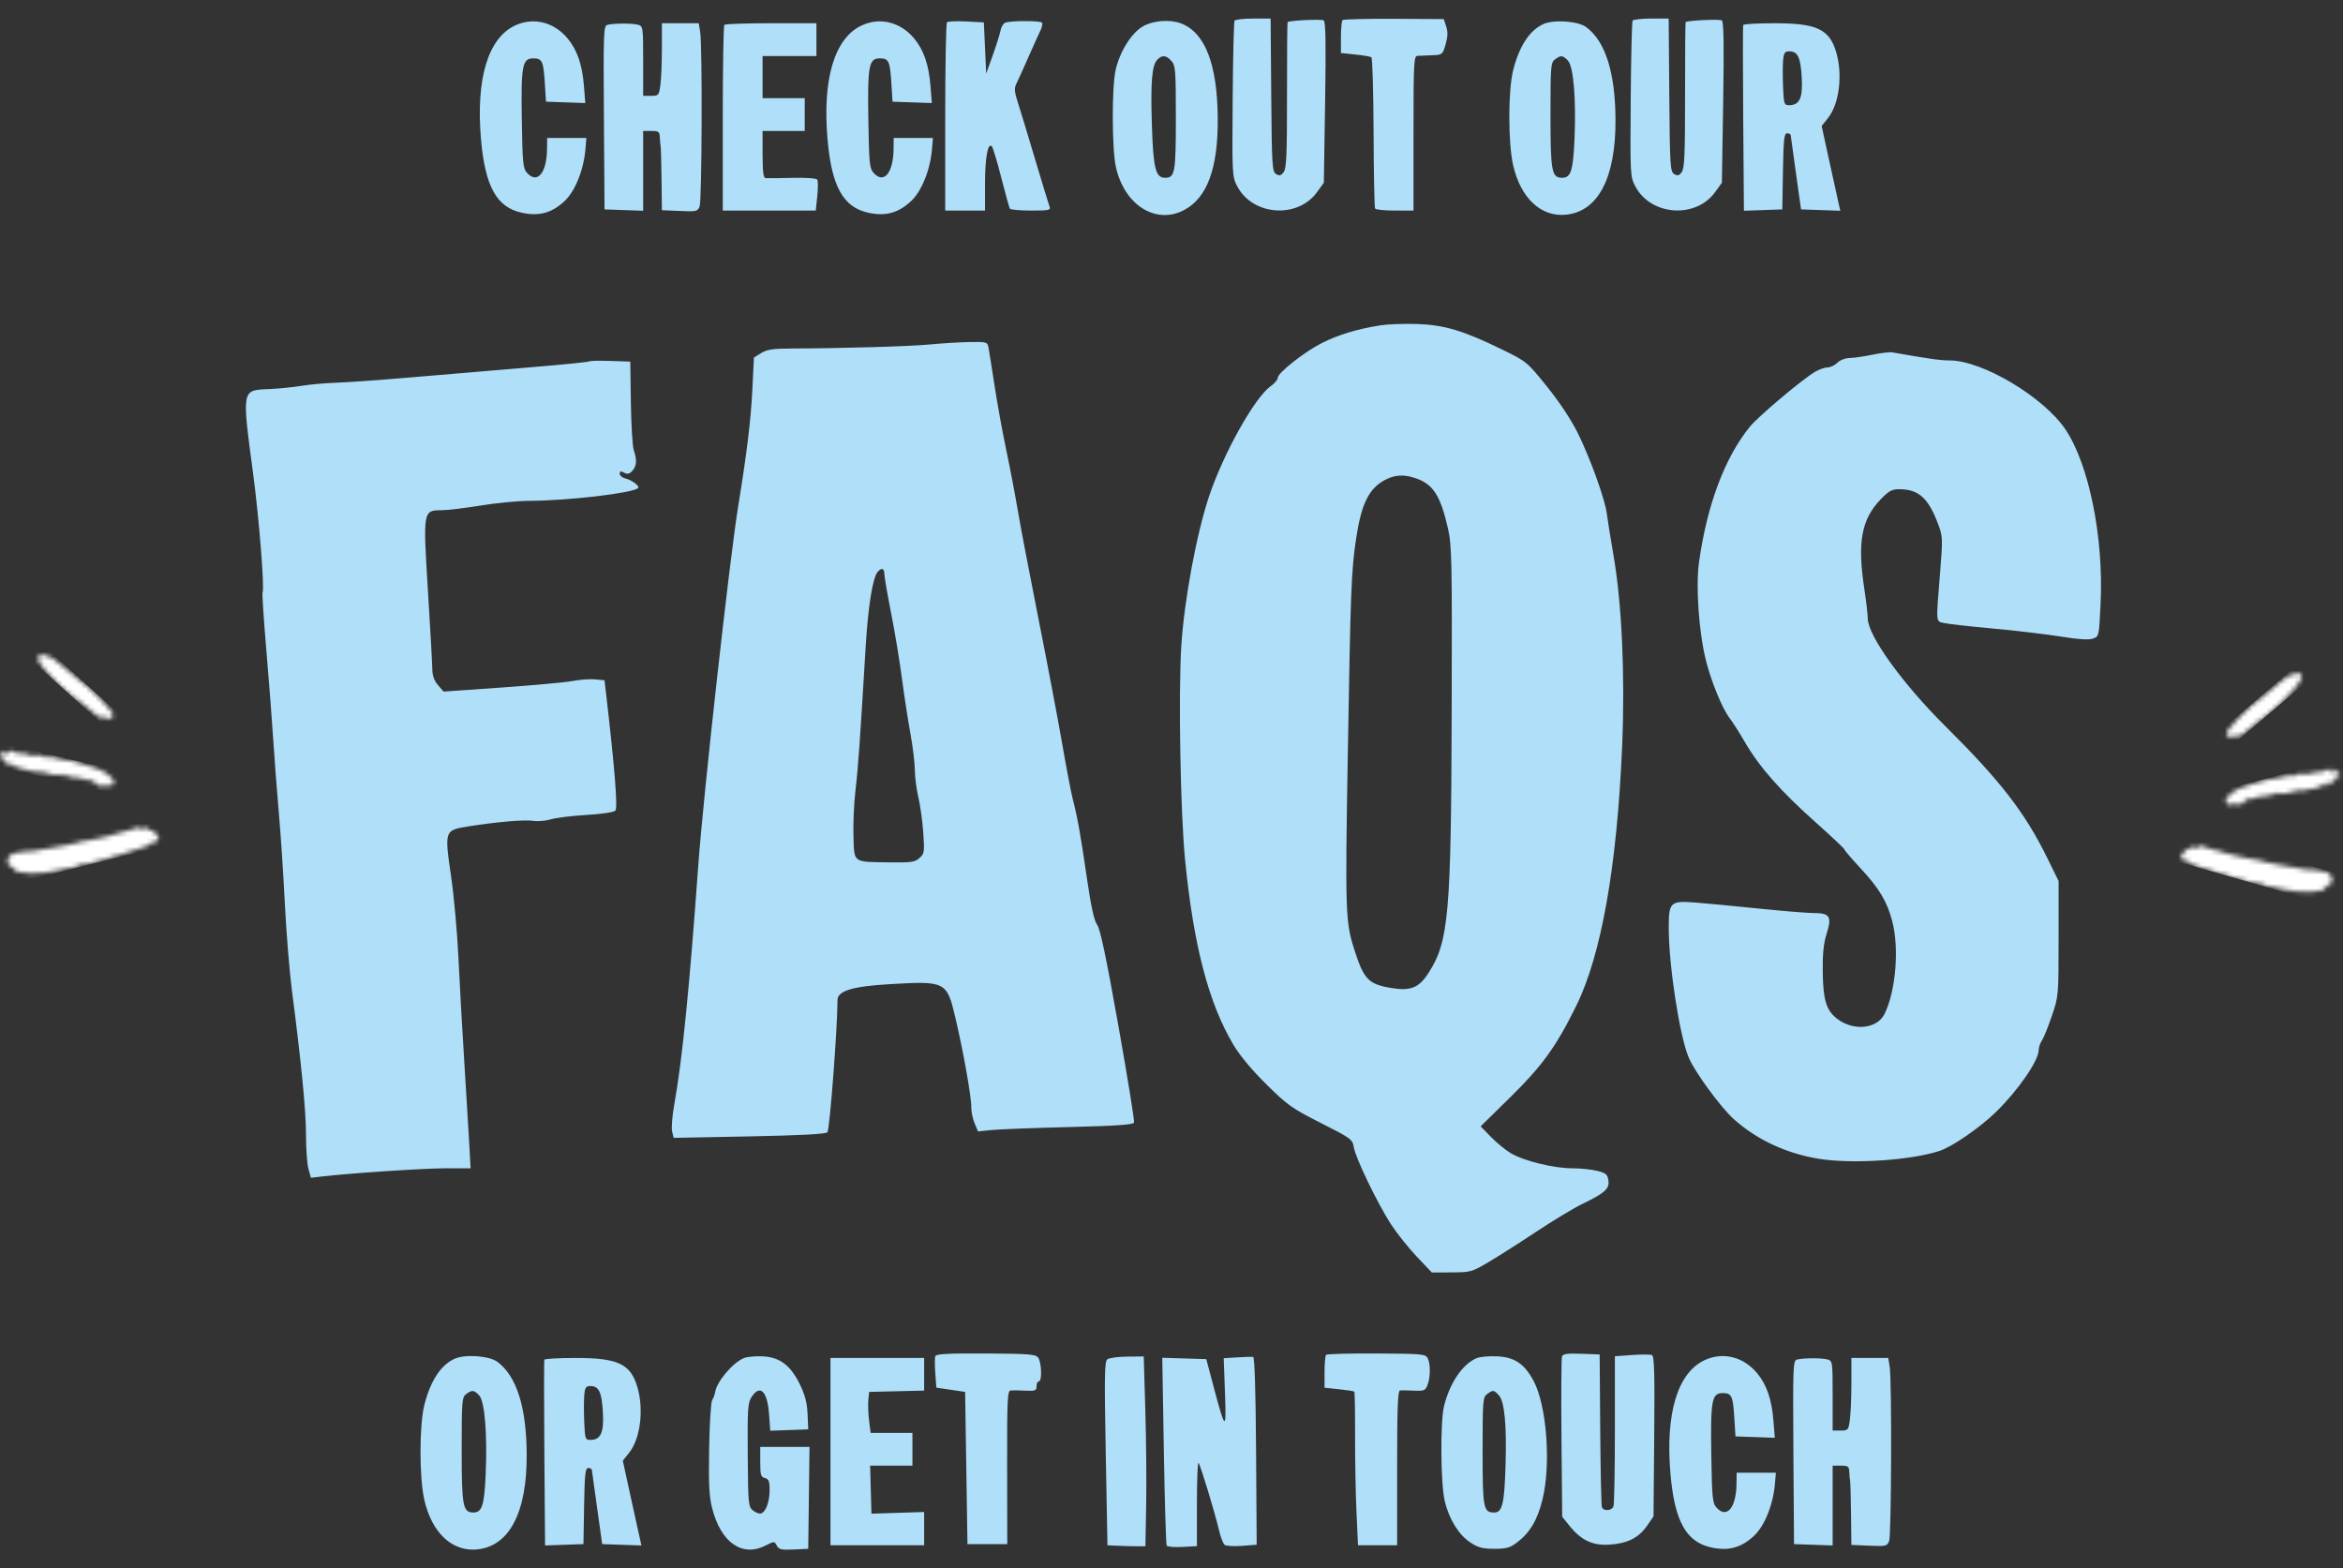 <svg width="505" height="338" viewBox="0 0 505 338" fill="none" xmlns="http://www.w3.org/2000/svg">
<rect x="0" y="0" width="505" height="338" fill="#333333" stroke="none"/>
<path fill-rule="evenodd" clip-rule="evenodd" d="M266.086 4.455C265.932 4.705 265.75 12.37 265.682 21.488C265.562 37.849 265.575 38.093 266.701 40.21C270.049 46.503 279.686 47.182 283.861 41.419L285.334 39.386L285.609 22.071C285.811 9.354 285.731 4.66 285.306 4.391C284.823 4.085 277.959 4.408 277.523 4.757C277.446 4.819 277.388 11.898 277.395 20.49C277.405 33.302 277.277 36.287 276.681 37.088C276.1 37.87 275.773 37.954 275.043 37.506C274.197 36.988 274.121 35.741 273.997 20.473L273.864 4H270.115C268.054 4 266.241 4.205 266.086 4.455ZM289.358 4.334C289.171 4.52 289.018 6.192 289.018 8.05V11.426L292.089 11.747C293.778 11.924 295.348 12.185 295.579 12.327C295.809 12.47 296.023 19.77 296.054 28.551C296.086 37.332 296.233 44.711 296.38 44.95C296.527 45.188 298.451 45.384 300.656 45.384H304.663V28.729C304.663 13.219 304.724 12.072 305.546 12.036C306.032 12.015 307.441 11.958 308.676 11.91C310.881 11.824 310.935 11.781 311.579 9.563C312.061 7.905 312.096 6.878 311.71 5.709L311.184 4.115L300.441 4.054C294.532 4.021 289.545 4.147 289.358 4.334ZM351.881 4.455C351.727 4.705 351.545 12.37 351.478 21.488C351.357 37.849 351.37 38.093 352.496 40.21C355.844 46.503 365.482 47.182 369.656 41.419L371.129 39.386L371.404 22.071C371.606 9.354 371.526 4.66 371.102 4.391C370.619 4.085 363.755 4.408 363.318 4.757C363.241 4.819 363.184 11.898 363.19 20.49C363.2 33.302 363.072 36.287 362.477 37.088C361.896 37.87 361.569 37.954 360.839 37.506C359.992 36.988 359.916 35.741 359.792 20.473L359.66 4H355.911C353.849 4 352.036 4.205 351.881 4.455ZM111.114 5.446C105.198 8.134 102.531 16.954 103.675 30.049C104.567 40.259 107.085 44.737 112.575 45.876C116.242 46.637 118.902 45.906 121.637 43.385C123.941 41.261 125.806 36.65 126.186 32.136L126.388 29.739H122.16H117.932L117.904 32.136C117.842 37.282 115.817 39.711 113.615 37.279C112.722 36.294 112.618 35.257 112.469 25.845C112.283 14.129 112.571 12.579 114.935 12.579C116.854 12.579 117.133 13.174 117.428 17.879L117.68 21.916L121.918 22.064L126.156 22.212L125.861 18.531C125.492 13.942 124.422 10.812 122.37 8.323C119.445 4.774 115.06 3.653 111.114 5.446ZM185.807 5.446C179.891 8.134 177.223 16.954 178.367 30.049C179.259 40.259 181.777 44.737 187.267 45.876C190.934 46.637 193.595 45.906 196.329 43.385C198.633 41.261 200.498 36.65 200.878 32.136L201.08 29.739H196.852H192.625L192.596 32.136C192.535 37.282 190.51 39.711 188.307 37.279C187.414 36.294 187.311 35.257 187.161 25.845C186.976 14.129 187.264 12.579 189.628 12.579C191.546 12.579 191.826 13.174 192.12 17.879L192.372 21.916L196.611 22.064L200.848 22.212L200.553 18.531C200.185 13.942 199.114 10.812 197.062 8.323C194.137 4.774 189.752 3.653 185.807 5.446ZM204.104 4.801C203.897 5.008 203.728 14.224 203.728 25.281V45.384H208.017H212.307V39.613C212.307 33.969 212.919 30.619 213.781 31.549C214.015 31.802 214.928 34.834 215.809 38.286C216.69 41.738 217.524 44.747 217.664 44.973C217.804 45.199 219.86 45.384 222.232 45.384C226.134 45.384 226.514 45.299 226.206 44.5C226.02 44.014 224.616 39.416 223.088 34.281C221.56 29.146 219.893 23.659 219.385 22.088C218.636 19.775 218.574 19.008 219.06 18.051C219.39 17.401 220.556 14.825 221.651 12.327C222.746 9.829 223.919 7.233 224.257 6.56C224.595 5.885 224.748 5.133 224.597 4.889C224.333 4.461 218.48 4.422 216.783 4.838C216.33 4.949 215.823 5.725 215.655 6.564C215.488 7.403 214.722 9.837 213.955 11.974L212.559 15.86L212.307 10.342L212.055 4.824L208.267 4.625C206.184 4.515 204.31 4.594 204.104 4.801ZM246.373 5.662C243.904 7.058 241.381 11.065 240.465 15.044C239.61 18.758 239.642 32.081 240.517 36.009C242.336 44.188 249.097 48.468 255.178 45.293C260.196 42.674 262.557 36.246 262.469 25.449C262.373 13.809 259.728 7.001 254.541 5.042C252.153 4.139 248.587 4.411 246.373 5.662ZM332.648 5.187C329.688 6.529 327.474 9.904 326.145 15.103C325.036 19.441 325.031 30.78 326.136 35.616C327.751 42.686 332.122 46.793 337.485 46.277C344.472 45.606 348.285 38.284 348.199 25.701C348.13 15.558 346.013 8.904 341.878 5.838C340.119 4.533 334.901 4.165 332.648 5.187ZM130.922 5.359C130.089 5.576 130.041 6.843 130.165 25.361L130.297 45.131L134.46 45.278L138.624 45.425V36.824V28.224H140.39C141.967 28.224 142.163 28.374 142.215 29.612C142.247 30.376 142.326 31.227 142.39 31.505C142.455 31.782 142.542 35.001 142.585 38.657L142.661 45.304L146.508 45.47C150.138 45.626 150.38 45.57 150.798 44.468C151.297 43.152 151.402 9.837 150.917 6.902L150.604 5.009H146.633H142.661V10.49C142.661 13.505 142.517 17.025 142.34 18.313C142.031 20.571 141.959 20.654 140.322 20.654H138.624V13.143C138.624 5.78 138.602 5.626 137.488 5.327C136.214 4.986 132.279 5.004 130.922 5.359ZM156.12 5.346C155.934 5.531 155.783 14.615 155.783 25.533V45.384H165.805H175.826L176.148 42.304C176.326 40.61 176.33 38.996 176.158 38.718C175.974 38.421 173.742 38.264 170.735 38.336C167.924 38.404 165.341 38.428 164.993 38.389C164.536 38.337 164.363 36.934 164.363 33.271V28.224H168.905H173.447V24.692V21.159H168.905H164.363V16.617V12.075H170.166H175.97V8.542V5.009H166.213C160.847 5.009 156.304 5.161 156.12 5.346ZM375.727 5.388C375.641 5.596 375.64 14.689 375.724 25.595L375.877 45.423L380.014 45.278L384.15 45.131L384.289 36.93C384.405 30.101 384.552 28.729 385.172 28.729C385.581 28.729 385.934 28.9 385.956 29.108C385.978 29.316 386.489 33.006 387.091 37.309L388.188 45.131L392.419 45.279L396.65 45.426L396.328 44.017C396.151 43.242 395.248 39.132 394.32 34.883L392.634 27.157L394.033 25.397C396.427 22.384 397.2 16.079 395.767 11.254C394.287 6.271 391.593 5.009 382.43 5.009C378.829 5.009 375.812 5.179 375.727 5.388ZM384.329 12.958C384.231 13.999 384.225 16.61 384.316 18.762C384.472 22.441 384.55 22.673 385.626 22.673C387.887 22.673 388.595 21.103 388.338 16.659C388.089 12.347 387.474 11.066 385.656 11.066C384.698 11.066 384.479 11.379 384.329 12.958ZM249.467 12.838C248.271 14.033 247.971 17.637 248.276 27.091C248.575 36.343 249.075 38.318 251.117 38.318C253.244 38.318 253.438 37.239 253.438 25.423C253.438 15.093 253.362 14.114 252.477 13.137C251.339 11.88 250.508 11.797 249.467 12.838ZM335.167 12.792C334.248 13.464 334.187 14.206 334.187 24.778C334.187 36.981 334.436 38.318 336.71 38.318C338.574 38.318 339.068 36.773 339.359 30.032C339.736 21.284 339.142 14.254 337.921 13.033C336.773 11.886 336.444 11.857 335.167 12.792ZM297.504 70.119C292.573 70.9 288.475 72.138 284.945 73.916C281.145 75.829 275.392 80.368 275.392 81.452C275.392 81.84 274.704 82.647 273.863 83.245C270.407 85.706 263.685 97.732 260.583 107.005C257.884 115.073 255.225 129.424 254.609 139.254C253.965 149.535 254.422 175.184 255.431 185.354C257.263 203.823 260.491 216.161 265.851 225.193C267.212 227.485 269.851 230.648 272.973 233.729C277.519 238.215 278.501 238.911 284.714 242.05C291.252 245.355 291.504 245.542 291.8 247.29C292.197 249.638 296.888 259.355 299.792 263.844C301.038 265.77 303.531 268.9 305.333 270.8L308.609 274.255L312.856 274.239C316.957 274.224 317.234 274.146 320.851 272.008C322.912 270.789 327.55 267.834 331.159 265.442C334.767 263.05 339.219 260.366 341.052 259.478C345.923 257.117 346.936 256.202 346.67 254.397C346.482 253.113 346.14 252.823 344.259 252.349C343.054 252.045 340.615 251.797 338.839 251.797C334.902 251.797 328.444 250.21 325.651 248.557C324.517 247.885 322.586 246.305 321.361 245.047L319.132 242.757L325.451 236.553C332.429 229.7 335.424 225.551 339.765 216.722C345.173 205.723 348.543 186.599 349.635 160.703C350.269 145.666 349.569 130.149 347.79 119.824C347.12 115.938 346.461 111.837 346.326 110.711C345.964 107.694 342.769 98.8 340.114 93.424C338.672 90.502 336.151 86.688 333.443 83.331C329.135 77.99 329.037 77.909 323.816 75.358C315.439 71.263 311.307 70.022 305.42 69.83C302.645 69.739 299.082 69.869 297.504 70.119ZM200.447 74.237C196.153 74.654 181.788 75.077 170.671 75.112C166.589 75.125 165.326 75.314 164.062 76.098L162.5 77.069L162.153 84.063C161.828 90.616 160.977 97.618 159.126 108.973C157.274 120.331 151.591 171.424 150.509 186.441C148.594 213.018 147.027 228.652 145.347 237.945C144.893 240.458 144.675 243.127 144.863 243.878L145.206 245.242L161.471 244.925C172.44 244.711 177.931 244.422 178.334 244.039C178.823 243.573 180.518 221.415 180.513 215.558C180.512 213.554 183.733 212.575 191.868 212.106C203.848 211.417 204.082 211.538 205.927 219.375C207.637 226.638 209.393 236.514 209.345 238.598C209.323 239.527 209.641 241.089 210.051 242.069L210.796 243.852L213.696 243.553C215.292 243.389 222.805 243.1 230.393 242.911C240.496 242.66 244.252 242.404 244.425 241.954C244.555 241.616 243.029 232.175 241.036 220.974C238.431 206.337 237.149 200.248 236.479 199.328C235.824 198.428 235.165 195.429 234.26 189.217C232.875 179.706 232.258 176.258 231.237 172.31C230.877 170.922 229.857 165.585 228.968 160.45C228.08 155.315 225.796 143.279 223.893 133.702C221.99 124.126 219.952 113.452 219.366 109.982C218.779 106.513 217.651 100.608 216.858 96.861C216.065 93.114 214.934 86.868 214.343 82.982C213.752 79.096 213.161 75.406 213.03 74.781C212.807 73.714 212.558 73.65 208.891 73.72C206.745 73.761 202.945 73.993 200.447 74.237ZM403.58 76.449C401.776 76.824 399.562 77.142 398.66 77.155C397.718 77.168 396.589 77.608 396.01 78.188C395.455 78.743 394.49 79.198 393.865 79.199C393.241 79.2 392.006 79.642 391.122 80.181C388.212 81.956 378.912 89.803 377.157 91.965C371.749 98.63 367.921 108.833 366.197 121.181C365.473 126.371 366.158 136.178 367.672 142.282C368.798 146.82 371.244 152.795 372.775 154.746C373.385 155.524 374.89 157.888 376.12 160C379.224 165.332 383.775 170.496 391.192 177.103C394.675 180.206 397.53 182.895 397.536 183.079C397.543 183.263 399.121 185.104 401.043 187.172C405.035 191.465 406.75 194.335 407.853 198.571C409.37 204.396 408.614 213.547 406.207 218.488C404.595 221.799 399.447 222.309 395.89 219.512C393.63 217.734 392.943 215.465 392.868 209.532C392.817 205.537 393.041 203.341 393.715 201.21C394.873 197.546 394.399 196.787 390.949 196.787C389.621 196.787 384.255 196.349 379.025 195.812C373.794 195.276 367.67 194.695 365.416 194.522C359.995 194.104 359.673 194.41 359.673 199.981C359.673 208.03 362 223.206 363.95 227.873C365.27 231.03 370.873 238.681 373.749 241.251C378.674 245.654 385.051 248.62 392.023 249.751C399.234 250.922 411.942 250.083 418.089 248.032C420.839 247.115 426.812 242.985 430.229 239.639C435.034 234.934 439.412 228.576 439.412 226.304C439.412 225.738 439.72 224.826 440.096 224.279C440.472 223.731 441.436 221.352 442.239 218.993C443.691 214.722 443.698 214.649 443.7 202.294L443.702 189.884L441.242 184.882C436.421 175.079 431.179 168.31 419.196 156.413C410.018 147.3 402.571 136.945 402.571 133.297C402.571 132.5 402.232 129.597 401.817 126.845C400.31 116.851 401.203 111.954 405.314 107.664C407.082 105.819 407.764 105.44 409.314 105.44C413.532 105.44 415.601 107.29 417.743 112.978C418.729 115.594 418.748 116.077 418.165 123.324C417.264 134.544 417.212 133.845 418.973 134.273C419.806 134.475 424.575 135.013 429.571 135.469C434.568 135.924 441.154 136.704 444.207 137.2C447.982 137.814 450.183 137.956 451.087 137.641C452.414 137.178 452.415 137.172 452.755 130.015C453.425 115.87 450.28 100.233 445.233 92.63C440.588 85.631 427.288 77.683 420.222 77.683C418.211 77.683 415.758 77.338 407.87 75.944C407.315 75.846 405.384 76.073 403.58 76.449ZM126.974 77.894C126.837 78.03 121.057 78.609 114.128 79.18C107.199 79.752 95.966 80.7 89.165 81.286C82.365 81.874 74.871 82.412 72.511 82.484C70.152 82.555 66.745 82.859 64.941 83.16C63.137 83.461 59.961 83.777 57.884 83.862C52.066 84.1 52.119 83.807 54.561 102.119C55.845 111.737 57.051 126.939 56.59 127.684C56.47 127.878 56.835 133.457 57.401 140.08C57.967 146.704 58.639 155.416 58.893 159.441C59.148 163.466 59.687 170.506 60.093 175.086C60.498 179.666 61.083 188.523 61.395 194.768C61.706 201.014 62.403 209.53 62.944 213.694C64.971 229.279 65.95 239.339 65.953 244.604C65.955 247.589 66.194 250.889 66.485 251.937L67.015 253.843L69.385 253.564C75.377 252.856 91.435 251.797 96.175 251.797H101.428L101.119 246.12C100.949 242.997 100.463 234.991 100.039 228.33C99.615 221.668 99.061 211.789 98.808 206.376C98.556 200.963 97.839 193.063 97.218 188.819C95.794 179.106 95.849 178.936 100.613 178.164C106.767 177.165 113.054 176.615 114.915 176.913C115.917 177.073 117.629 176.928 118.722 176.59C119.814 176.252 123.257 175.828 126.371 175.646C129.609 175.458 132.289 175.062 132.629 174.722C133.18 174.171 132.512 165.717 130.646 149.623L130.297 146.619L128.291 146.424C127.189 146.317 125.031 146.468 123.497 146.761C121.963 147.053 115.06 147.69 108.157 148.175L95.607 149.057L94.405 147.66C93.568 146.688 93.194 145.62 93.175 144.146C93.159 142.982 92.738 135.443 92.24 127.394C91.167 110.095 91.184 109.989 95.109 109.972C96.42 109.966 100.218 109.512 103.549 108.963C106.88 108.413 111.649 107.955 114.147 107.943C122.558 107.904 136.45 106.269 137.528 105.191C137.953 104.766 136.215 103.47 134.713 103.093C134.088 102.936 133.577 102.483 133.577 102.087C133.577 101.54 133.804 101.489 134.523 101.874C135.243 102.259 135.665 102.163 136.289 101.473C137.232 100.432 137.324 99.147 136.606 97.062C136.329 96.258 136.045 91.625 135.975 86.767L135.848 77.935L131.535 77.791C129.162 77.712 127.11 77.758 126.974 77.894ZM298.521 103.435C295.061 105.263 293.42 108.576 292.308 115.976C291.246 123.047 291.101 126.809 290.488 163.243C289.925 196.634 289.994 198.659 291.888 204.61C293.962 211.124 294.94 212.134 299.963 212.952C304.079 213.622 305.856 212.886 307.922 209.655C312.255 202.883 312.767 197.083 312.89 153.373C312.983 120.515 312.92 117.5 312.069 113.806C310.47 106.869 308.926 104.427 305.327 103.144C302.677 102.198 300.703 102.283 298.521 103.435ZM189.139 123.299C188.08 124.575 187.093 130.816 186.575 139.506C185.38 159.543 184.956 165.521 184.391 170.292C184.062 173.067 183.865 177.552 183.954 180.258C184.143 186.074 183.69 185.75 191.801 185.863C196.397 185.928 197.189 185.811 198.179 184.927C199.242 183.977 199.29 183.652 198.986 179.376C198.809 176.878 198.335 173.471 197.933 171.806C197.532 170.14 197.195 167.528 197.185 166.002C197.175 164.475 196.732 160.841 196.199 157.927C195.667 155.012 194.847 149.675 194.377 146.067C193.907 142.459 192.871 136.213 192.075 132.188C191.278 128.164 190.622 124.36 190.616 123.735C190.604 122.447 189.996 122.267 189.139 123.299ZM201.588 292.292C201.46 292.642 201.459 294.311 201.587 296.001L201.818 299.075L204.918 299.534L208.017 299.994L208.27 316.396L208.522 332.798H212.812H217.102L217.074 316.27C217.049 301.669 217.137 299.734 217.831 299.676C218.262 299.641 219.694 299.661 221.013 299.723C223.144 299.822 223.41 299.717 223.41 298.779C223.41 298.198 223.637 297.723 223.915 297.723C224.638 297.723 224.508 293.592 223.754 292.601C223.203 291.877 221.73 291.761 212.471 291.711C204.314 291.668 201.767 291.803 201.588 292.292ZM285.825 292C285.638 292.187 285.485 293.859 285.485 295.716V299.093L288.599 299.419C290.311 299.598 291.797 299.829 291.902 299.933C292.006 300.038 292.08 304.295 292.065 309.395C292.05 314.495 292.187 321.904 292.368 325.859L292.697 333.05H296.914H301.131V316.396C301.131 303.443 301.271 299.727 301.761 299.676C302.109 299.641 303.469 299.661 304.784 299.722C306.955 299.823 307.224 299.709 307.686 298.493C308.335 296.786 308.342 293.891 307.699 292.69C307.242 291.837 306.351 291.758 296.683 291.711C290.898 291.683 286.012 291.814 285.825 292ZM336.671 292.343C336.52 292.739 336.467 300.676 336.553 309.982L336.71 326.902L338.272 328.841C340.785 331.959 343.222 333.123 346.804 332.917C350.701 332.692 353.174 331.472 354.962 328.894L356.393 326.83L356.543 309.564C356.665 295.597 356.566 292.249 356.026 292.042C355.658 291.901 353.717 291.903 351.711 292.046L348.066 292.307V308.096C348.066 316.779 347.928 324.243 347.759 324.682C347.394 325.633 345.614 325.749 345.267 324.845C345.133 324.496 344.969 316.945 344.904 308.064L344.785 291.919L340.866 291.772C337.84 291.658 336.884 291.788 336.671 292.343ZM97.972 292.854C95.012 294.196 92.799 297.57 91.469 302.77C90.36 307.107 90.355 318.447 91.46 323.282C93.076 330.353 97.447 334.459 102.81 333.944C109.797 333.272 113.609 325.951 113.524 313.368C113.455 303.224 111.337 296.571 107.202 293.504C105.444 292.2 100.226 291.832 97.972 292.854ZM160.325 292.71C157.901 293.726 154.491 297.764 154.137 300.038C154.055 300.569 153.767 301.344 153.497 301.76C153.228 302.177 152.933 306.873 152.843 312.198C152.713 319.869 152.848 322.539 153.493 325.067C155.388 332.485 159.969 335.676 165.022 333.1C166.877 332.154 166.911 332.155 167.43 333.124C167.879 333.963 168.411 334.084 171.08 333.957L174.204 333.807L174.34 322.831L174.476 311.854H169.167H163.858V315.075C163.858 317.873 163.991 318.332 164.867 318.561C165.69 318.776 165.877 319.249 165.877 321.119C165.877 323.629 165.106 325.786 164.066 326.184C163.701 326.325 162.918 326.046 162.325 325.567C161.289 324.727 161.244 324.268 161.165 313.587C161.091 303.717 161.182 302.327 161.977 301.111C163.83 298.276 165.404 299.816 165.762 304.815L166.015 308.359L170.109 308.214L174.204 308.069L174.064 304.788C173.961 302.382 173.524 300.683 172.42 298.411C170.403 294.255 168.114 292.522 164.39 292.327C162.848 292.247 161.019 292.419 160.325 292.71ZM238.687 292.954C238.063 293.407 238.011 296.309 238.328 313.267L238.698 333.05L240.769 333.15C241.908 333.204 243.749 333.253 244.859 333.257L246.878 333.265L247.039 324.452C247.127 319.605 247.047 310.399 246.859 303.994L246.518 292.349L242.967 292.386C241.014 292.407 239.088 292.662 238.687 292.954ZM266.671 292.55L263.753 292.728L264.025 300.146C264.334 308.609 264.129 308.493 261.536 298.732L259.994 292.928L255.253 292.782L250.512 292.636L250.847 312.651C251.031 323.659 251.309 332.872 251.465 333.124C251.621 333.376 253.15 333.503 254.864 333.406L257.98 333.231V324.081C257.98 319.048 258.135 315.09 258.324 315.285C258.721 315.693 261.847 325.985 262.755 329.871C263.092 331.315 263.632 332.703 263.955 332.956C264.277 333.209 265.963 333.307 267.701 333.173L270.861 332.928L270.729 312.718C270.644 299.726 270.417 292.483 270.093 292.44C269.815 292.403 268.275 292.452 266.671 292.55ZM318.29 292.71C315.249 293.984 312.506 297.999 311.245 303.022C310.403 306.379 310.501 319.796 311.395 323.536C312.325 327.424 314.401 330.781 316.893 332.431C318.592 333.555 319.542 333.807 322.077 333.807C324.708 333.807 325.467 333.589 327.054 332.379C329.796 330.287 331.432 327.486 332.487 323.077C334.33 315.38 333.35 302.785 330.5 297.536C328.522 293.892 326.417 292.495 322.645 292.323C320.943 292.245 318.984 292.419 318.29 292.71ZM367.491 293.113C361.575 295.801 358.908 304.621 360.051 317.716C360.944 327.926 363.461 332.403 368.952 333.543C372.618 334.304 375.279 333.573 378.014 331.051C380.318 328.928 382.182 324.316 382.562 319.803L382.764 317.405H378.537H374.309L374.281 319.803C374.219 324.948 372.194 327.377 369.991 324.946C369.099 323.961 368.995 322.924 368.846 313.512C368.66 301.796 368.948 300.246 371.312 300.246C373.23 300.246 373.51 300.841 373.804 305.545L374.057 309.583L378.295 309.731L382.533 309.879L382.237 306.198C381.869 301.608 380.799 298.479 378.747 295.989C375.821 292.441 371.437 291.32 367.491 293.113ZM117.331 293.055C117.245 293.263 117.244 302.356 117.329 313.262L117.482 333.09L121.618 332.944L125.755 332.798L125.894 324.597C126.009 317.768 126.156 316.396 126.777 316.396C127.186 316.396 127.539 316.566 127.56 316.775C127.583 316.983 128.093 320.673 128.696 324.976L129.792 332.798L134.023 332.946L138.254 333.093L137.933 331.684C137.756 330.909 136.853 326.798 135.925 322.55L134.238 314.824L135.637 313.064C138.032 310.051 138.805 303.746 137.371 298.92C135.892 293.938 133.197 292.676 124.034 292.676C120.433 292.676 117.417 292.846 117.331 293.055ZM178.998 312.863V333.05H189.092H199.185V329.463V325.876L193.508 326.057L187.83 326.237L187.686 321.064L187.542 315.891H192.102H196.662V312.359V308.826H192.156H187.651L187.32 306.176C187.138 304.719 187.065 302.732 187.157 301.76L187.325 299.994L193.255 299.852L199.185 299.71V296.193V292.676H189.092H178.998V312.863ZM387.298 293.025C386.466 293.242 386.418 294.51 386.541 313.028L386.674 332.798L390.837 332.944L395.001 333.091V324.491V315.891H396.767C398.344 315.891 398.54 316.041 398.592 317.279C398.624 318.043 398.703 318.894 398.767 319.172C398.832 319.449 398.919 322.668 398.961 326.324L399.038 332.971L402.885 333.137C406.514 333.293 406.757 333.237 407.175 332.134C407.673 330.819 407.779 297.504 407.294 294.569L406.981 292.676H403.009H399.038V298.157C399.038 301.172 398.894 304.692 398.717 305.979C398.408 308.237 398.336 308.321 396.698 308.321H395.001V300.81C395.001 293.447 394.979 293.292 393.865 292.994C392.59 292.652 388.655 292.671 387.298 293.025ZM125.934 300.625C125.835 301.666 125.829 304.277 125.921 306.429C126.077 310.108 126.155 310.34 127.23 310.34C129.492 310.34 130.2 308.77 129.943 304.326C129.693 300.014 129.079 298.732 127.26 298.732C126.303 298.732 126.083 299.046 125.934 300.625ZM100.491 300.459C99.572 301.131 99.511 301.872 99.511 312.445C99.511 324.648 99.761 325.985 102.035 325.985C103.898 325.985 104.392 324.44 104.683 317.699C105.061 308.95 104.466 301.921 103.246 300.7C102.098 299.552 101.769 299.524 100.491 300.459ZM320.531 300.458C319.61 301.131 319.551 301.874 319.551 312.746C319.551 325.132 319.714 325.985 322.075 325.985C323.792 325.985 324.246 324.1 324.496 315.946C324.765 307.141 324.289 302.082 323.061 300.726C321.997 299.55 321.8 299.53 320.531 300.458Z" fill="#AFDFF9"/>
<mask id="mask0_183_5816" style="mask-type:luminance" maskUnits="userSpaceOnUse" x="8" y="140" width="17" height="16">
<path d="M8.234 142.324V141.486C8.398 141.302 8.605 141.163 8.836 141.08C9.068 140.997 9.316 140.974 9.559 141.012L9.836 141.475C10.494 141.07 10.745 141.949 11.263 141.809C12.006 142.302 12.563 142.987 13.321 143.416C13.428 143.496 13.523 143.589 13.605 143.694C14.267 144.347 14.987 144.94 15.755 145.464C16.275 145.848 16.766 146.269 17.225 146.724C17.722 147.218 18.283 147.644 18.892 147.991C18.998 148.071 19.094 148.163 19.176 148.267C19.528 148.662 19.91 149.027 20.321 149.359C20.637 149.619 20.937 149.896 21.221 150.19C21.729 150.682 22.208 151.203 22.655 151.751C23.128 152.284 23.615 152.805 24.055 153.365C24.216 153.63 24.346 153.913 24.441 154.208L23.518 155.018C23.236 155.176 23.095 154.648 22.762 154.525L22.488 154.736L21.188 154.468C20.088 153.568 18.804 152.609 17.607 151.538C17.023 151.013 16.386 150.549 15.707 150.153C15.237 149.815 14.796 149.438 14.389 149.026C13.186 148.063 12.063 147.004 11.032 145.858C9.937 144.818 8.995 143.628 8.234 142.324Z" fill="white"/>
</mask>
<g mask="url(#mask0_183_5816)">
<path d="M24.596 155.615L7.613 140.309" stroke="white" stroke-width="4" stroke-linecap="round"/>
</g>
<mask id="mask1_183_5816" style="mask-type:luminance" maskUnits="userSpaceOnUse" x="-1" y="161" width="26" height="9">
<path d="M14.463 167.159L14.315 167.308L13.896 166.663L13.727 167.142C13.435 167.106 13.039 167.173 12.833 167.005C12.498 166.734 12.278 167.123 11.988 167.019C11.724 166.925 11.341 167.049 11.148 166.899C10.835 166.655 10.52 166.791 10.219 166.714C9.919 166.62 9.624 166.509 9.336 166.381L8.72 166.575L8.362 165.904L8.172 166.519C7.257 165.993 6.162 166.291 5.246 165.831L5.146 165.398L4.99 165.852L4.252 165.657L4.192 165.115L3.952 165.289L3.542 165.083L3.359 165.496L2.651 164.996L2.601 164.543L1.901 164.895C1.552 164.389 0.838 164.154 0.614 163.473L0.836 163.229C0.646 163.038 0.558 163.091 0.356 163.521C0.291 163.528 0.226 163.531 0.161 163.53C0.134 163.53 0.111 163.495 0.025 163.43L0.233 162.954L-0.004 162.345L0.596 162.562L0.416 161.849L1.229 162.217L1.051 162.435L1.608 162.718V162.047L2.233 161.729L3.68 162.329C4.17 162.277 4.666 162.346 5.124 162.529L5.365 162.31L6.021 162.623L5.837 162.834C5.881 162.867 5.937 162.941 5.975 162.934C6.355 162.816 6.712 162.526 7.126 162.912C7.202 162.984 7.471 162.852 7.651 162.812C8.034 162.706 8.436 162.692 8.824 162.773C9.213 162.853 9.577 163.025 9.886 163.274C10.044 163.21 10.21 163.168 10.379 163.15C10.579 163.15 10.892 163.334 10.95 163.265C11.25 162.908 11.404 163.343 11.626 163.346C11.848 163.337 12.068 163.378 12.272 163.466C12.684 163.618 13.115 163.709 13.553 163.735C15.009 163.917 16.446 164.229 17.847 164.667C18.947 164.967 20.028 165.327 21.089 165.742C21.817 165.996 22.499 166.363 23.113 166.83C23.68 167.25 24.179 167.752 24.595 168.321L24.395 168.632L24.566 168.832L23.826 169.532C23.648 169.496 23.482 169.418 23.343 169.303C23.203 169.187 23.094 169.039 23.026 168.872L22.931 169.504H22.647L22.508 169.142L22.168 169.359L21.868 169.138L21.388 169.583C21.195 169.311 20.982 169.055 20.751 168.816C20.532 168.616 20.072 168.809 19.968 168.304L20.179 167.977L19.515 167.943L19.843 168.311C19.643 168.333 19.439 168.319 19.243 168.269C18.91 168.102 18.559 167.975 18.197 167.892C17.862 167.807 17.52 167.75 17.175 167.722C16.867 167.689 16.568 167.572 16.26 167.537C15.934 167.5 15.595 167.557 15.276 167.496C14.995 167.411 14.722 167.298 14.463 167.159Z" fill="white"/>
</mask>
<g mask="url(#mask1_183_5816)">
<path d="M24.954 168.54L-0.59 162.543" stroke="white" stroke-width="5" stroke-linecap="round"/>
</g>
<mask id="mask2_183_5816" style="mask-type:luminance" maskUnits="userSpaceOnUse" x="1" y="178" width="34" height="11">
<path d="M31.125 178.496H31.825L32.219 179.102L32.501 178.848L33.295 179.294L33.385 179.881L33.8 179.646L34.27 180.623L33.97 180.723V181.18C33.445 181.36 33.045 181.816 32.45 181.66C32.423 181.815 32.346 181.957 32.23 182.064C32.115 182.171 31.967 182.236 31.81 182.249C31.255 182.373 30.788 182.812 30.264 182.822C29.708 182.913 29.167 183.081 28.658 183.322C28.02 183.504 27.358 183.699 26.73 183.943C26.114 184.25 25.442 184.429 24.755 184.47C23.592 184.973 22.375 185.34 21.127 185.563C20.19 185.911 19.217 186.153 18.227 186.283C17.875 186.309 17.539 186.674 17.171 186.135C17.086 186.358 16.934 186.549 16.736 186.682C16.538 186.815 16.303 186.883 16.065 186.877C15.687 186.877 15.311 186.942 14.955 187.069C14.02 187.324 13.071 187.524 12.113 187.669C11.243 187.848 10.348 187.909 9.495 188.098C8.363 188.238 7.221 188.288 6.081 188.247C5.881 188.26 5.676 188.097 5.466 188.067C5.238 188.033 4.941 188.146 4.785 188.038C4.585 187.897 4.431 188.024 4.265 187.992C4.02 187.943 3.779 187.873 3.487 187.8C3.38 187.611 3.017 187.535 3.017 187.162C3.017 187.068 2.839 186.889 2.751 186.894C2.083 186.932 1.929 186.383 1.64 185.919C1.58 185.512 1.665 185.097 1.879 184.745C2.093 184.394 2.423 184.128 2.813 183.995C2.923 183.94 3.04 183.9 3.161 183.876C3.634 183.848 4.103 183.774 4.561 183.653C5.02 183.51 5.501 183.45 5.981 183.474C6.44 183.462 6.981 183.593 7.336 183.393C7.731 183.171 8.224 183.523 8.508 183.08C8.818 183.409 9.126 182.917 9.437 183.08C9.769 182.795 10.182 182.948 10.546 182.865C10.884 182.788 11.233 182.744 11.556 182.659C12.623 182.39 13.707 182.197 14.802 182.082C15.276 181.667 15.93 182.061 16.439 181.695C16.919 181.47 17.439 181.344 17.969 181.326C18.545 181.199 19.149 181.101 19.741 181.005C20.294 180.915 20.841 180.762 21.393 180.659C22.197 180.423 23.015 180.233 23.841 180.089C24.197 179.668 24.76 180.031 25.185 179.71C25.589 179.482 26.041 179.35 26.505 179.326C27.562 179.157 28.497 178.641 29.525 178.417C29.769 178.364 30.012 178.308 30.294 178.244L30.404 178.96L31.125 178.496Z" fill="white"/>
</mask>
<g mask="url(#mask2_183_5816)">
<path d="M34.27 178.967L0.637 187.366" stroke="white" stroke-width="7" stroke-linecap="round"/>
</g>
<mask id="mask3_183_5816" style="mask-type:luminance" maskUnits="userSpaceOnUse" x="479" y="144" width="18" height="16">
<path d="M496.04 146.324V145.486C495.876 145.302 495.669 145.163 495.438 145.08C495.206 144.997 494.958 144.974 494.715 145.012L494.438 145.475C493.78 145.07 493.528 145.949 493.011 145.809C492.268 146.302 491.711 146.987 490.951 147.416C490.845 147.496 490.75 147.589 490.668 147.694C490.006 148.348 489.286 148.94 488.517 149.464C487.997 149.848 487.507 150.269 487.047 150.724C486.55 151.218 485.99 151.644 485.381 151.991C485.275 152.071 485.179 152.163 485.097 152.267C484.745 152.662 484.362 153.027 483.952 153.359C483.636 153.619 483.336 153.896 483.052 154.19C482.543 154.681 482.065 155.203 481.618 155.751C481.145 156.284 480.658 156.805 480.218 157.365C480.057 157.63 479.927 157.913 479.832 158.208L480.755 159.018C481.037 159.176 481.178 158.648 481.511 158.525L481.785 158.736L483.085 158.468C484.185 157.568 485.468 156.609 486.665 155.538C487.25 155.013 487.886 154.549 488.565 154.153C489.036 153.815 489.477 153.438 489.884 153.026C491.088 152.063 492.21 151.003 493.241 149.857C494.336 148.817 495.279 147.628 496.04 146.324Z" fill="white"/>
</mask>
<g mask="url(#mask3_183_5816)">
<path d="M478.336 160.309L497.131 144.309" stroke="white" stroke-width="4" stroke-linecap="round"/>
</g>
<mask id="mask4_183_5816" style="mask-type:luminance" maskUnits="userSpaceOnUse" x="479" y="165" width="26" height="9">
<path d="M489.809 171.159L489.957 171.308L490.376 170.663L490.545 171.142C490.837 171.106 491.233 171.173 491.439 171.005C491.774 170.734 491.994 171.123 492.284 171.019C492.548 170.925 492.931 171.049 493.124 170.899C493.437 170.655 493.752 170.791 494.053 170.714C494.353 170.62 494.648 170.509 494.936 170.381L495.552 170.575L495.91 169.904L496.1 170.519C497.015 169.993 498.11 170.291 499.026 169.831L499.126 169.398L499.282 169.852L500.02 169.657L500.08 169.115L500.32 169.289L500.73 169.083L500.913 169.496L501.621 168.996L501.671 168.543L502.371 168.895C502.72 168.389 503.434 168.154 503.659 167.473L503.436 167.229C503.626 167.038 503.714 167.091 503.916 167.521C503.981 167.528 504.046 167.531 504.111 167.53C504.138 167.53 504.161 167.495 504.247 167.43L504.039 166.954L504.275 166.345L503.675 166.562L503.855 165.849L503.042 166.217L503.22 166.435L502.663 166.718V166.047L502.039 165.729L500.593 166.329C500.102 166.276 499.607 166.345 499.149 166.529L498.908 166.31L498.252 166.623L498.436 166.834C498.392 166.867 498.336 166.941 498.298 166.934C497.918 166.816 497.561 166.526 497.147 166.912C497.071 166.984 496.802 166.852 496.622 166.812C496.239 166.706 495.837 166.692 495.448 166.773C495.06 166.853 494.696 167.025 494.387 167.274C494.229 167.21 494.063 167.168 493.894 167.15C493.694 167.15 493.381 167.334 493.323 167.265C493.023 166.908 492.869 167.343 492.647 167.346C492.425 167.337 492.205 167.378 492.001 167.466C491.589 167.618 491.158 167.708 490.72 167.735C489.263 167.917 487.826 168.228 486.425 168.667C485.325 168.967 484.244 169.327 483.183 169.742C482.455 169.995 481.772 170.363 481.159 170.83C480.592 171.248 480.092 171.751 479.676 172.321L479.876 172.632L479.705 172.832L480.445 173.532C480.807 173.461 481.107 173.212 481.245 172.872L481.34 173.504H481.624L481.763 173.142L482.103 173.359L482.403 173.138L482.883 173.583C483.076 173.311 483.289 173.055 483.52 172.816C483.739 172.616 484.198 172.809 484.303 172.304L484.092 171.977L484.756 171.943L484.428 172.311C484.628 172.333 484.832 172.319 485.028 172.269C485.36 172.102 485.711 171.975 486.074 171.892C486.409 171.807 486.751 171.75 487.096 171.722C487.404 171.689 487.703 171.572 488.011 171.537C488.337 171.5 488.676 171.557 488.995 171.496C489.276 171.411 489.55 171.298 489.809 171.159Z" fill="white"/>
</mask>
<g mask="url(#mask4_183_5816)">
<path d="M478.336 173.582L504.998 166.543" stroke="white" stroke-width="6" stroke-linecap="round"/>
</g>
<mask id="mask5_183_5816" style="mask-type:luminance" maskUnits="userSpaceOnUse" x="470" y="182" width="33" height="11">
<path d="M473.146 182.496H472.446L472.052 183.102L471.77 182.848L470.976 183.294L470.885 183.881L470.471 183.646L470 184.623L470.3 184.723V185.18C470.826 185.36 471.226 185.816 471.821 185.66C471.847 185.815 471.924 185.957 472.04 186.064C472.156 186.17 472.303 186.235 472.46 186.249C473.016 186.373 473.483 186.812 474.007 186.822C474.563 186.912 475.104 187.081 475.613 187.322C476.251 187.504 476.913 187.699 477.541 187.943C478.157 188.25 478.829 188.429 479.516 188.47C480.679 188.973 481.896 189.34 483.144 189.563C484.081 189.911 485.054 190.153 486.044 190.283C486.396 190.309 486.732 190.674 487.1 190.135C487.274 190.592 487.717 190.889 488.206 190.877C488.584 190.877 488.96 190.942 489.316 191.069C490.251 191.324 491.2 191.524 492.158 191.669C493.028 191.848 493.923 191.909 494.776 192.098C495.908 192.238 497.05 192.288 498.19 192.247C498.39 192.26 498.595 192.097 498.805 192.067C499.033 192.033 499.33 192.146 499.486 192.038C499.686 191.897 499.84 192.024 500.006 191.992C500.251 191.943 500.492 191.873 500.784 191.8C500.892 191.611 501.254 191.535 501.253 191.162C501.253 191.068 501.432 190.889 501.52 190.894C502.188 190.932 502.342 190.383 502.631 189.919C502.691 189.512 502.606 189.097 502.392 188.745C502.178 188.394 501.847 188.128 501.458 187.995C501.348 187.94 501.231 187.9 501.11 187.876C500.637 187.848 500.168 187.774 499.71 187.653C499.251 187.51 498.77 187.45 498.29 187.474C497.831 187.462 497.29 187.593 496.934 187.393C496.539 187.171 496.046 187.523 495.762 187.08C495.451 187.409 495.144 186.917 494.833 187.08C494.501 186.795 494.088 186.948 493.724 186.865C493.386 186.788 493.037 186.744 492.713 186.659C491.646 186.39 490.562 186.197 489.468 186.082C488.994 185.667 488.34 186.061 487.831 185.695C487.351 185.47 486.831 185.344 486.301 185.326C485.713 185.203 485.123 185.096 484.529 185.005C483.976 184.915 483.429 184.762 482.877 184.659C482.072 184.423 481.255 184.233 480.429 184.089C480.073 183.668 479.51 184.031 479.085 183.71C478.681 183.482 478.229 183.35 477.765 183.326C476.708 183.157 475.773 182.641 474.745 182.417C474.501 182.364 474.258 182.308 473.976 182.244L473.866 182.96L473.146 182.496Z" fill="white"/>
</mask>
<g mask="url(#mask5_183_5816)">
<path d="M470 182.244L504.999 192.261" stroke="white" stroke-width="7" stroke-linecap="round"/>
</g>
</svg>
